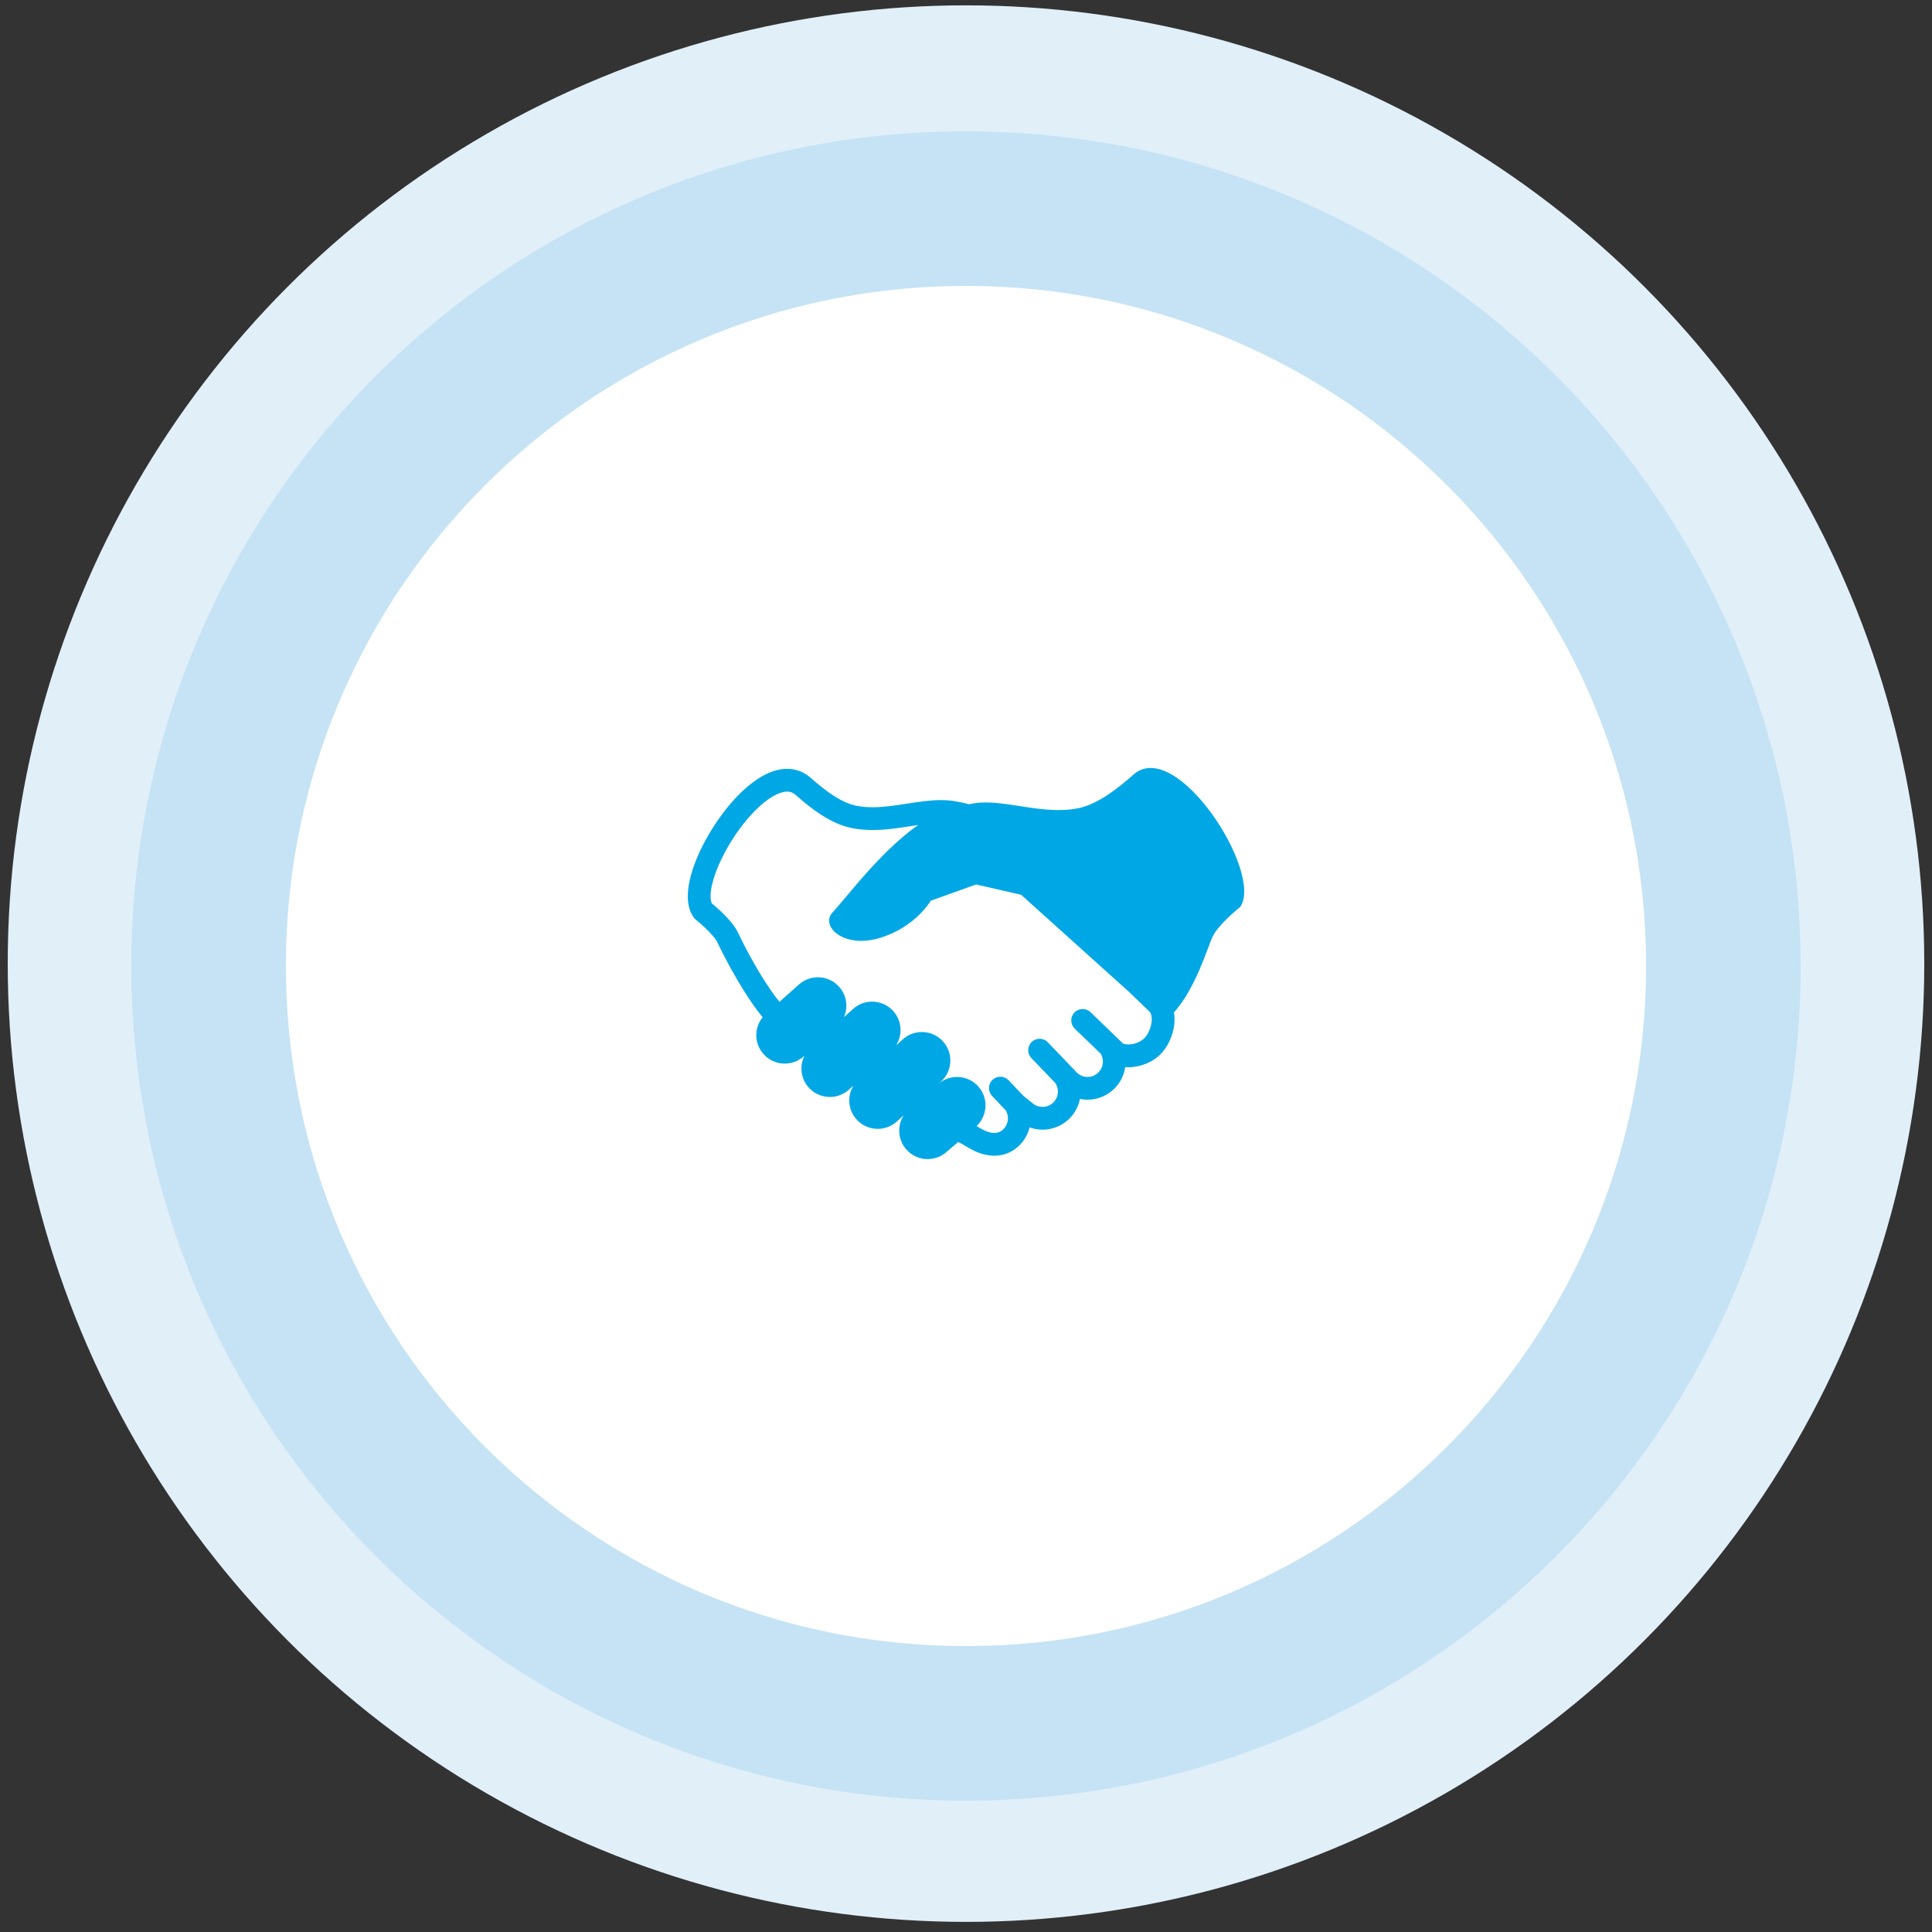 <svg width="250" height="250" viewBox="0 0 250 250" fill="none" xmlns="http://www.w3.org/2000/svg">
<rect x="0" y="0" width="250" height="250" fill="#333333" stroke="none"/>
<circle cx="125" cy="124.691" r="124" fill="#E1EFF9"/>
<path d="M125 27C179.124 27 223 70.876 223 125C223 179.124 179.124 223 125 223C70.876 223 27 179.124 27 125C27 70.876 70.876 27 125 27Z" fill="white"/>
<path d="M125 27C179.124 27 223 70.876 223 125C223 179.124 179.124 223 125 223C70.876 223 27 179.124 27 125C27 70.876 70.876 27 125 27Z" stroke="#C5E3F4" stroke-width="20"/>
<g clip-path="url(#clip0_988_24807)">
<path d="M146.671 100.236C144.585 102.083 142.022 104.076 139.532 104.582C134.91 105.521 129.939 103.359 126.121 103.937C125.873 103.976 125.633 104.021 125.396 104.061C124.744 103.893 124.058 103.753 123.333 103.642C122.81 103.563 122.284 103.531 121.76 103.531C120.257 103.534 118.752 103.783 117.263 104.011C115.773 104.242 114.302 104.458 112.913 104.458C112.182 104.458 111.476 104.4 110.799 104.26C109.879 104.076 108.879 103.615 107.877 102.969C106.873 102.328 105.869 101.505 104.918 100.665C104.482 100.273 103.987 99.975 103.465 99.775C102.942 99.577 102.391 99.486 101.853 99.487C100.997 99.487 100.173 99.708 99.397 100.051C98.712 100.356 98.057 100.76 97.423 101.237C96.31 102.066 95.254 103.121 94.275 104.3C92.811 106.071 91.517 108.124 90.572 110.15C90.099 111.166 89.711 112.174 89.438 113.15C89.164 114.126 89 115.067 89 115.972C89 116.449 89.045 116.918 89.161 117.375C89.276 117.835 89.463 118.286 89.745 118.694C89.832 118.82 89.923 118.92 90.044 119.01C90.061 119.025 90.663 119.505 91.317 120.129C91.644 120.444 91.983 120.794 92.265 121.13C92.545 121.456 92.763 121.782 92.844 121.964C93.214 122.748 94.156 124.66 95.407 126.798C96.034 127.867 96.739 128.992 97.495 130.066C97.878 130.605 98.274 131.136 98.681 131.638C97.573 133.01 97.579 135.024 98.791 136.388C100.141 137.913 102.469 138.052 103.991 136.701L104.097 136.607C103.441 137.915 103.6 139.546 104.63 140.707C105.978 142.23 108.307 142.37 109.831 141.02L110.43 140.475C109.612 141.819 109.721 143.595 110.819 144.834C112.171 146.354 114.499 146.495 116.023 145.149L116.943 144.313C116.074 145.668 116.167 147.483 117.285 148.745C118.633 150.268 120.962 150.409 122.486 149.059L123.976 147.779C124.117 147.847 124.254 147.908 124.38 147.967L125.399 148.562L125.39 148.554C125.899 148.858 126.426 149.104 126.974 149.275C127.521 149.447 128.09 149.548 128.668 149.548C129.294 149.548 129.932 149.427 130.532 149.161C131.129 148.898 131.678 148.489 132.135 147.972C132.68 147.357 133.043 146.636 133.227 145.885C133.77 146.082 134.34 146.181 134.904 146.181C135.583 146.181 136.262 146.041 136.895 145.762C137.527 145.484 138.113 145.066 138.598 144.518C139.2 143.841 139.58 143.034 139.745 142.199C140.068 142.264 140.394 142.3 140.72 142.3C141.403 142.3 142.081 142.162 142.713 141.881C143.347 141.604 143.933 141.185 144.418 140.638C145.078 139.896 145.468 138.999 145.601 138.081C145.744 138.093 145.885 138.098 146.025 138.098C146.84 138.098 147.64 137.923 148.383 137.609C149.12 137.293 149.809 136.834 150.362 136.213C150.876 135.63 151.265 134.95 151.544 134.217C151.821 133.482 151.983 132.698 151.985 131.894C151.985 131.601 151.96 131.305 151.91 131.011C154.748 127.853 156.251 122.592 156.902 121.213C157.652 119.617 160.486 117.352 160.486 117.352C163.541 112.942 152.217 95.32 146.671 100.236ZM148.787 133.177C148.626 133.605 148.39 133.999 148.158 134.258C147.946 134.5 147.615 134.734 147.229 134.9C146.844 135.063 146.409 135.152 146.025 135.152C145.773 135.152 145.541 135.113 145.352 135.051C145.341 135.045 145.33 135.042 145.321 135.038L141.117 130.981C140.529 130.417 139.598 130.435 139.033 131.019C138.468 131.605 138.484 132.538 139.069 133.103L142.46 136.375C142.474 136.408 142.482 136.439 142.499 136.472C142.638 136.749 142.711 137.06 142.711 137.369C142.711 137.843 142.55 138.302 142.21 138.683C142.013 138.909 141.78 139.072 141.525 139.185C141.273 139.298 140.997 139.355 140.72 139.355C140.248 139.353 139.789 139.192 139.405 138.854L139.32 138.776C139.301 138.758 139.291 138.738 139.274 138.718L135.589 134.872C135.026 134.283 134.092 134.263 133.508 134.825C132.919 135.387 132.898 136.322 133.459 136.91L136.586 140.173C136.592 140.185 136.597 140.198 136.603 140.208C136.795 140.522 136.892 140.883 136.892 141.246C136.891 141.721 136.73 142.181 136.391 142.564H136.392C136.193 142.787 135.96 142.95 135.708 143.066C135.454 143.176 135.178 143.231 134.904 143.231C134.429 143.231 133.967 143.071 133.584 142.733L133.528 142.687L132.389 141.771L130.521 139.79C129.963 139.199 129.028 139.171 128.438 139.729C127.845 140.286 127.818 141.222 128.376 141.813L130.148 143.693C130.33 144.002 130.428 144.35 130.428 144.704C130.424 145.176 130.265 145.637 129.929 146.016C129.726 146.246 129.534 146.379 129.334 146.468C129.135 146.554 128.923 146.601 128.667 146.602C128.43 146.602 128.16 146.56 127.859 146.465C127.558 146.37 127.233 146.222 126.897 146.024L126.888 146.016L126.367 145.715C127.808 144.355 127.921 142.089 126.597 140.595C125.265 139.095 122.98 138.942 121.458 140.234L121.733 139.985C123.258 138.637 123.398 136.308 122.047 134.785C120.7 133.262 118.369 133.122 116.846 134.471L115.943 135.286C116.816 133.935 116.723 132.116 115.605 130.854C114.254 129.331 111.927 129.19 110.403 130.54L109.204 131.632C109.766 130.357 109.58 128.813 108.593 127.702C107.243 126.178 104.914 126.039 103.393 127.387L100.855 129.637C100.535 129.237 100.215 128.809 99.902 128.365C98.863 126.89 97.888 125.245 97.114 123.835C96.341 122.425 95.763 121.246 95.51 120.708C95.377 120.426 95.22 120.167 95.049 119.919C94.75 119.49 94.408 119.086 94.059 118.715C93.54 118.154 92.998 117.66 92.584 117.3C92.386 117.127 92.218 116.982 92.093 116.881C92.066 116.822 92.041 116.751 92.019 116.66C91.976 116.487 91.946 116.255 91.946 115.973C91.946 115.506 92.027 114.914 92.194 114.247C92.486 113.083 93.042 111.707 93.772 110.336C94.867 108.271 96.363 106.202 97.889 104.717C98.651 103.97 99.416 103.374 100.111 102.987C100.457 102.795 100.785 102.652 101.077 102.564C101.369 102.474 101.629 102.434 101.852 102.434C102.067 102.435 102.247 102.468 102.424 102.532C102.597 102.602 102.773 102.7 102.963 102.869C103.973 103.766 105.081 104.678 106.286 105.45C107.488 106.219 108.79 106.859 110.211 107.15C111.123 107.336 112.026 107.403 112.913 107.403C114.595 107.402 116.214 107.155 117.713 106.924C118.09 106.864 118.459 106.809 118.821 106.754C117.695 107.529 116.607 108.448 115.449 109.528C112.145 112.61 109.296 116.374 107.716 118.085C106.137 119.793 109.074 122.759 113.751 121.399C118.424 120.042 120.439 116.555 120.439 116.555L126.308 114.449L132.133 115.782L146.212 128.458L148.646 130.811L148.693 130.851C148.791 130.942 148.866 131.047 148.931 131.218C148.994 131.388 149.037 131.619 149.037 131.895C149.039 132.282 148.951 132.748 148.787 133.177Z" fill="#00A7E5"/>
</g>
<defs>
<clipPath id="clip0_988_24807">
<rect width="72" height="72" fill="white" transform="translate(89 88.682)"/>
</clipPath>
</defs>
</svg>
